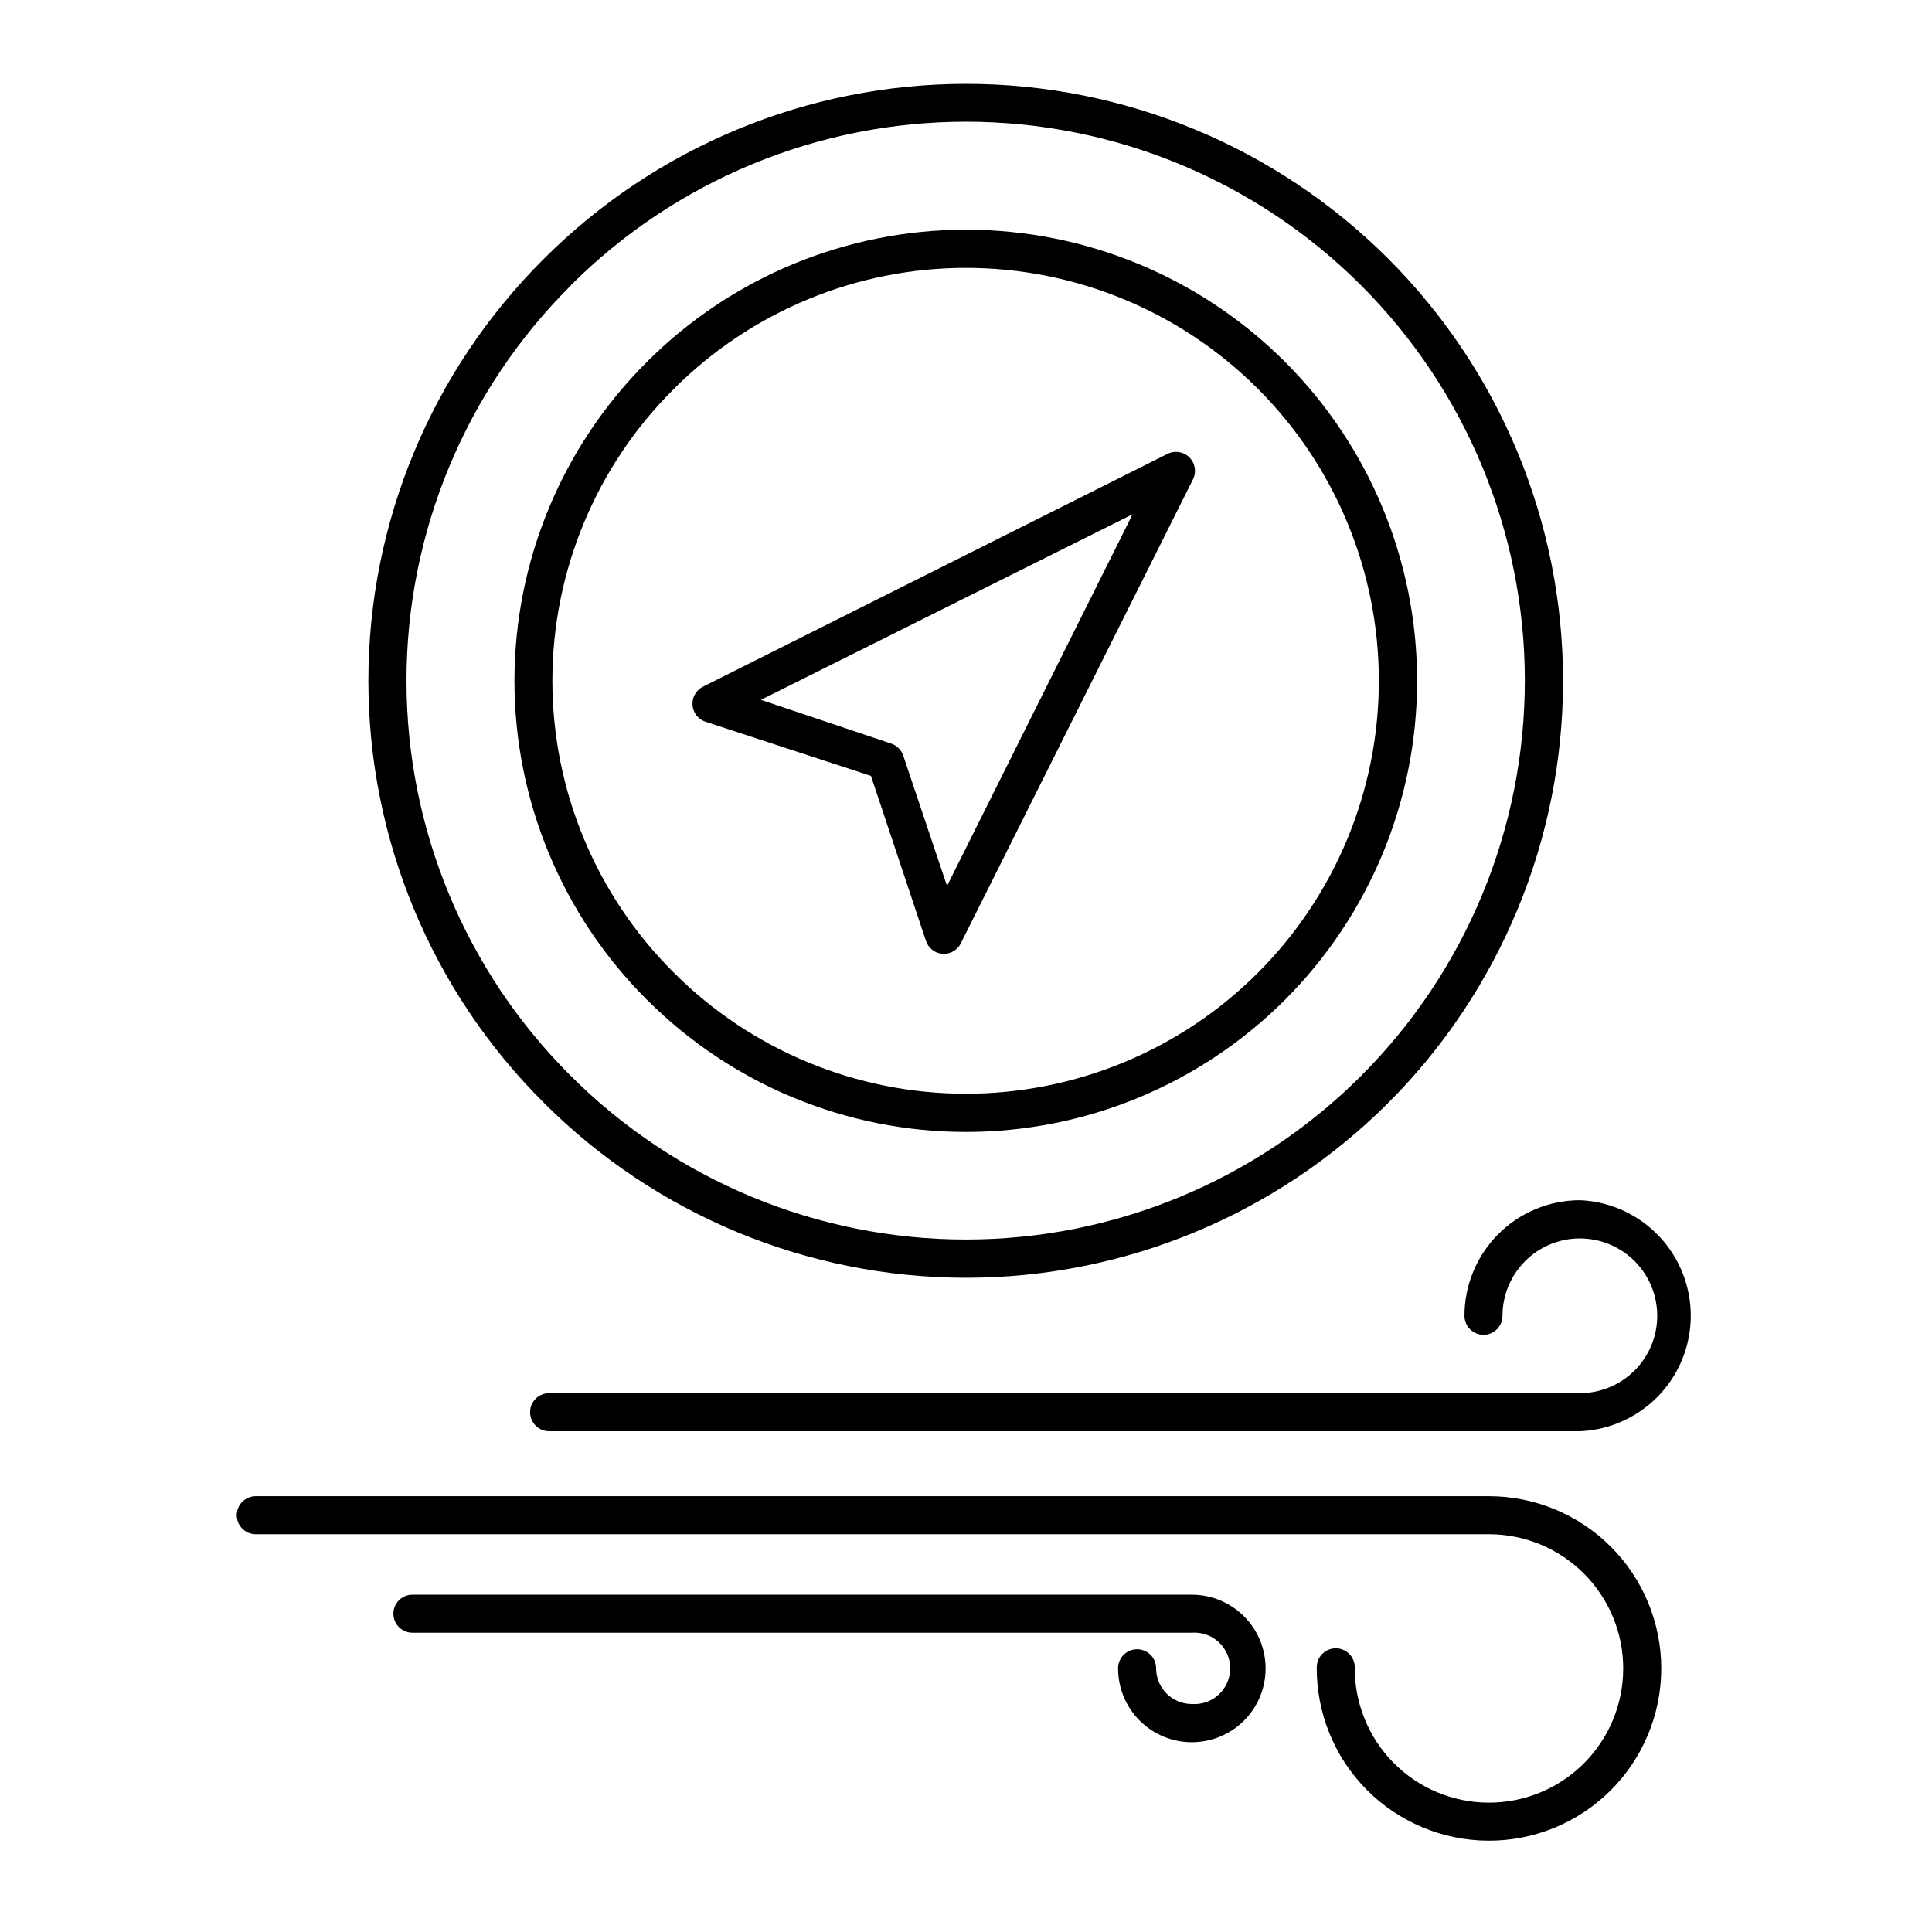<?xml version="1.0" encoding="UTF-8"?>
<!-- Uploaded to: ICON Repo, www.iconrepo.com, Generator: ICON Repo Mixer Tools -->
<svg fill="#000000" width="800px" height="800px" version="1.1" viewBox="144 144 512 512" xmlns="http://www.w3.org/2000/svg">
 <g>
  <path d="m288.15 436.27c29.664 29.672 69.902 46.348 111.86 46.352 41.957 0.004 82.199-16.664 111.87-46.332s46.34-69.906 46.34-111.87c0-41.957-16.668-82.199-46.34-111.87-29.672-29.668-69.914-46.332-111.87-46.328-41.961 0.004-82.199 16.676-111.86 46.352-29.781 29.602-46.527 69.855-46.527 111.84 0 41.992 16.746 82.246 46.527 111.85zm7.106-216.64v-0.004c27.777-27.773 65.453-43.379 104.73-43.375 39.285 0 76.957 15.605 104.73 43.383 27.777 27.777 43.383 65.453 43.383 104.73 0 39.285-15.605 76.957-43.383 104.74-27.777 27.777-65.449 43.383-104.73 43.383-39.281 0-76.957-15.602-104.73-43.379-27.867-27.723-43.531-65.406-43.531-104.71s15.664-76.992 43.531-104.72z"/>
  <path d="m315.46 408.96c22.418 22.422 52.828 35.016 84.535 35.016 31.707 0 62.117-12.598 84.535-35.016 22.422-22.422 35.02-52.832 35.02-84.539s-12.598-62.113-35.02-84.535c-22.418-22.422-52.828-35.016-84.535-35.016-31.707-0.004-62.117 12.594-84.535 35.012-22.484 22.391-35.125 52.812-35.125 84.539 0 31.73 12.641 62.152 35.125 84.539zm7.152-161.93v0.004c20.523-20.52 48.355-32.047 77.375-32.043 29.023 0 56.852 11.531 77.375 32.055 20.52 20.52 32.047 48.352 32.047 77.371 0 29.023-11.527 56.855-32.047 77.375-20.523 20.523-48.352 32.051-77.375 32.055-29.02 0-56.852-11.523-77.375-32.043-20.625-20.469-32.227-48.328-32.227-77.387 0-29.059 11.602-56.914 32.227-77.383z"/>
  <path d="m330.93 335.26 43.883 14.359 14.559 43.68c0.633 1.953 2.387 3.332 4.434 3.477h0.355c1.906-0.016 3.641-1.105 4.481-2.82l61.465-122.83c1.023-1.953 0.66-4.344-0.898-5.902s-3.949-1.922-5.902-0.898l-123.03 61.664c-1.812 0.914-2.898 2.828-2.754 4.852 0.145 2.027 1.488 3.769 3.41 4.418zm113.21-54.965-49.172 98.496-11.59-34.512c-0.496-1.527-1.695-2.727-3.223-3.223l-34.512-11.59z"/>
  <path d="m459.75 595.58c-5.191-0.055-9.371-4.281-9.371-9.473 0-2.781-2.254-5.039-5.039-5.039-2.781 0-5.035 2.258-5.035 5.039-0.016 5.188 2.035 10.168 5.695 13.844s8.629 5.746 13.816 5.754 10.168-2.043 13.84-5.707c3.672-3.664 5.738-8.637 5.742-13.824 0.004-5.188-2.051-10.164-5.719-13.832-3.668-3.668-8.641-5.731-13.828-5.731h-206.56c-2.781 0-5.039 2.254-5.039 5.035 0 2.785 2.258 5.039 5.039 5.039h206.56c2.625-0.191 5.211 0.719 7.137 2.512 1.93 1.789 3.023 4.305 3.023 6.938 0 2.629-1.094 5.144-3.023 6.934-1.926 1.793-4.512 2.703-7.137 2.512z"/>
  <path d="m538.6 540.51h-326.82c-2.781 0-5.035 2.254-5.035 5.039 0 2.781 2.254 5.035 5.035 5.035h326.82c9.449 0 18.512 3.762 25.184 10.457 6.676 6.691 10.41 15.766 10.383 25.215-0.027 9.449-3.812 18.504-10.523 25.156-6.715 6.656-15.797 10.363-25.246 10.309-9.453-0.051-18.492-3.863-25.129-10.594-6.633-6.731-10.32-15.824-10.238-25.273 0-2.785-2.254-5.039-5.039-5.039-2.781 0-5.035 2.254-5.035 5.039-0.082 12.121 4.664 23.777 13.188 32.398 8.527 8.617 20.129 13.492 32.254 13.547 12.121 0.055 23.77-4.719 32.371-13.262 8.598-8.543 13.449-20.16 13.477-32.281 0.023-12.125-4.773-23.758-13.336-32.34s-20.188-13.406-32.309-13.406z"/>
  <path d="m562.68 462.07c-8.117 0.016-15.895 3.246-21.629 8.992-5.734 5.742-8.953 13.527-8.953 21.641 0 2.781 2.254 5.039 5.039 5.039 2.781 0 5.035-2.258 5.035-5.039 0-5.438 2.16-10.652 6.008-14.5 3.844-3.844 9.062-6.004 14.5-6.004s10.652 2.16 14.5 6.004c3.844 3.848 6.004 9.062 6.004 14.5s-2.16 10.652-6.004 14.5c-3.848 3.844-9.062 6.004-14.5 6.004h-273.17c-2.781 0-5.035 2.258-5.035 5.039s2.254 5.039 5.035 5.039h273.17c10.637-0.434 20.289-6.359 25.488-15.652 5.199-9.293 5.199-20.617 0-29.91s-14.852-15.219-25.488-15.652z"/>
 </g>
</svg>